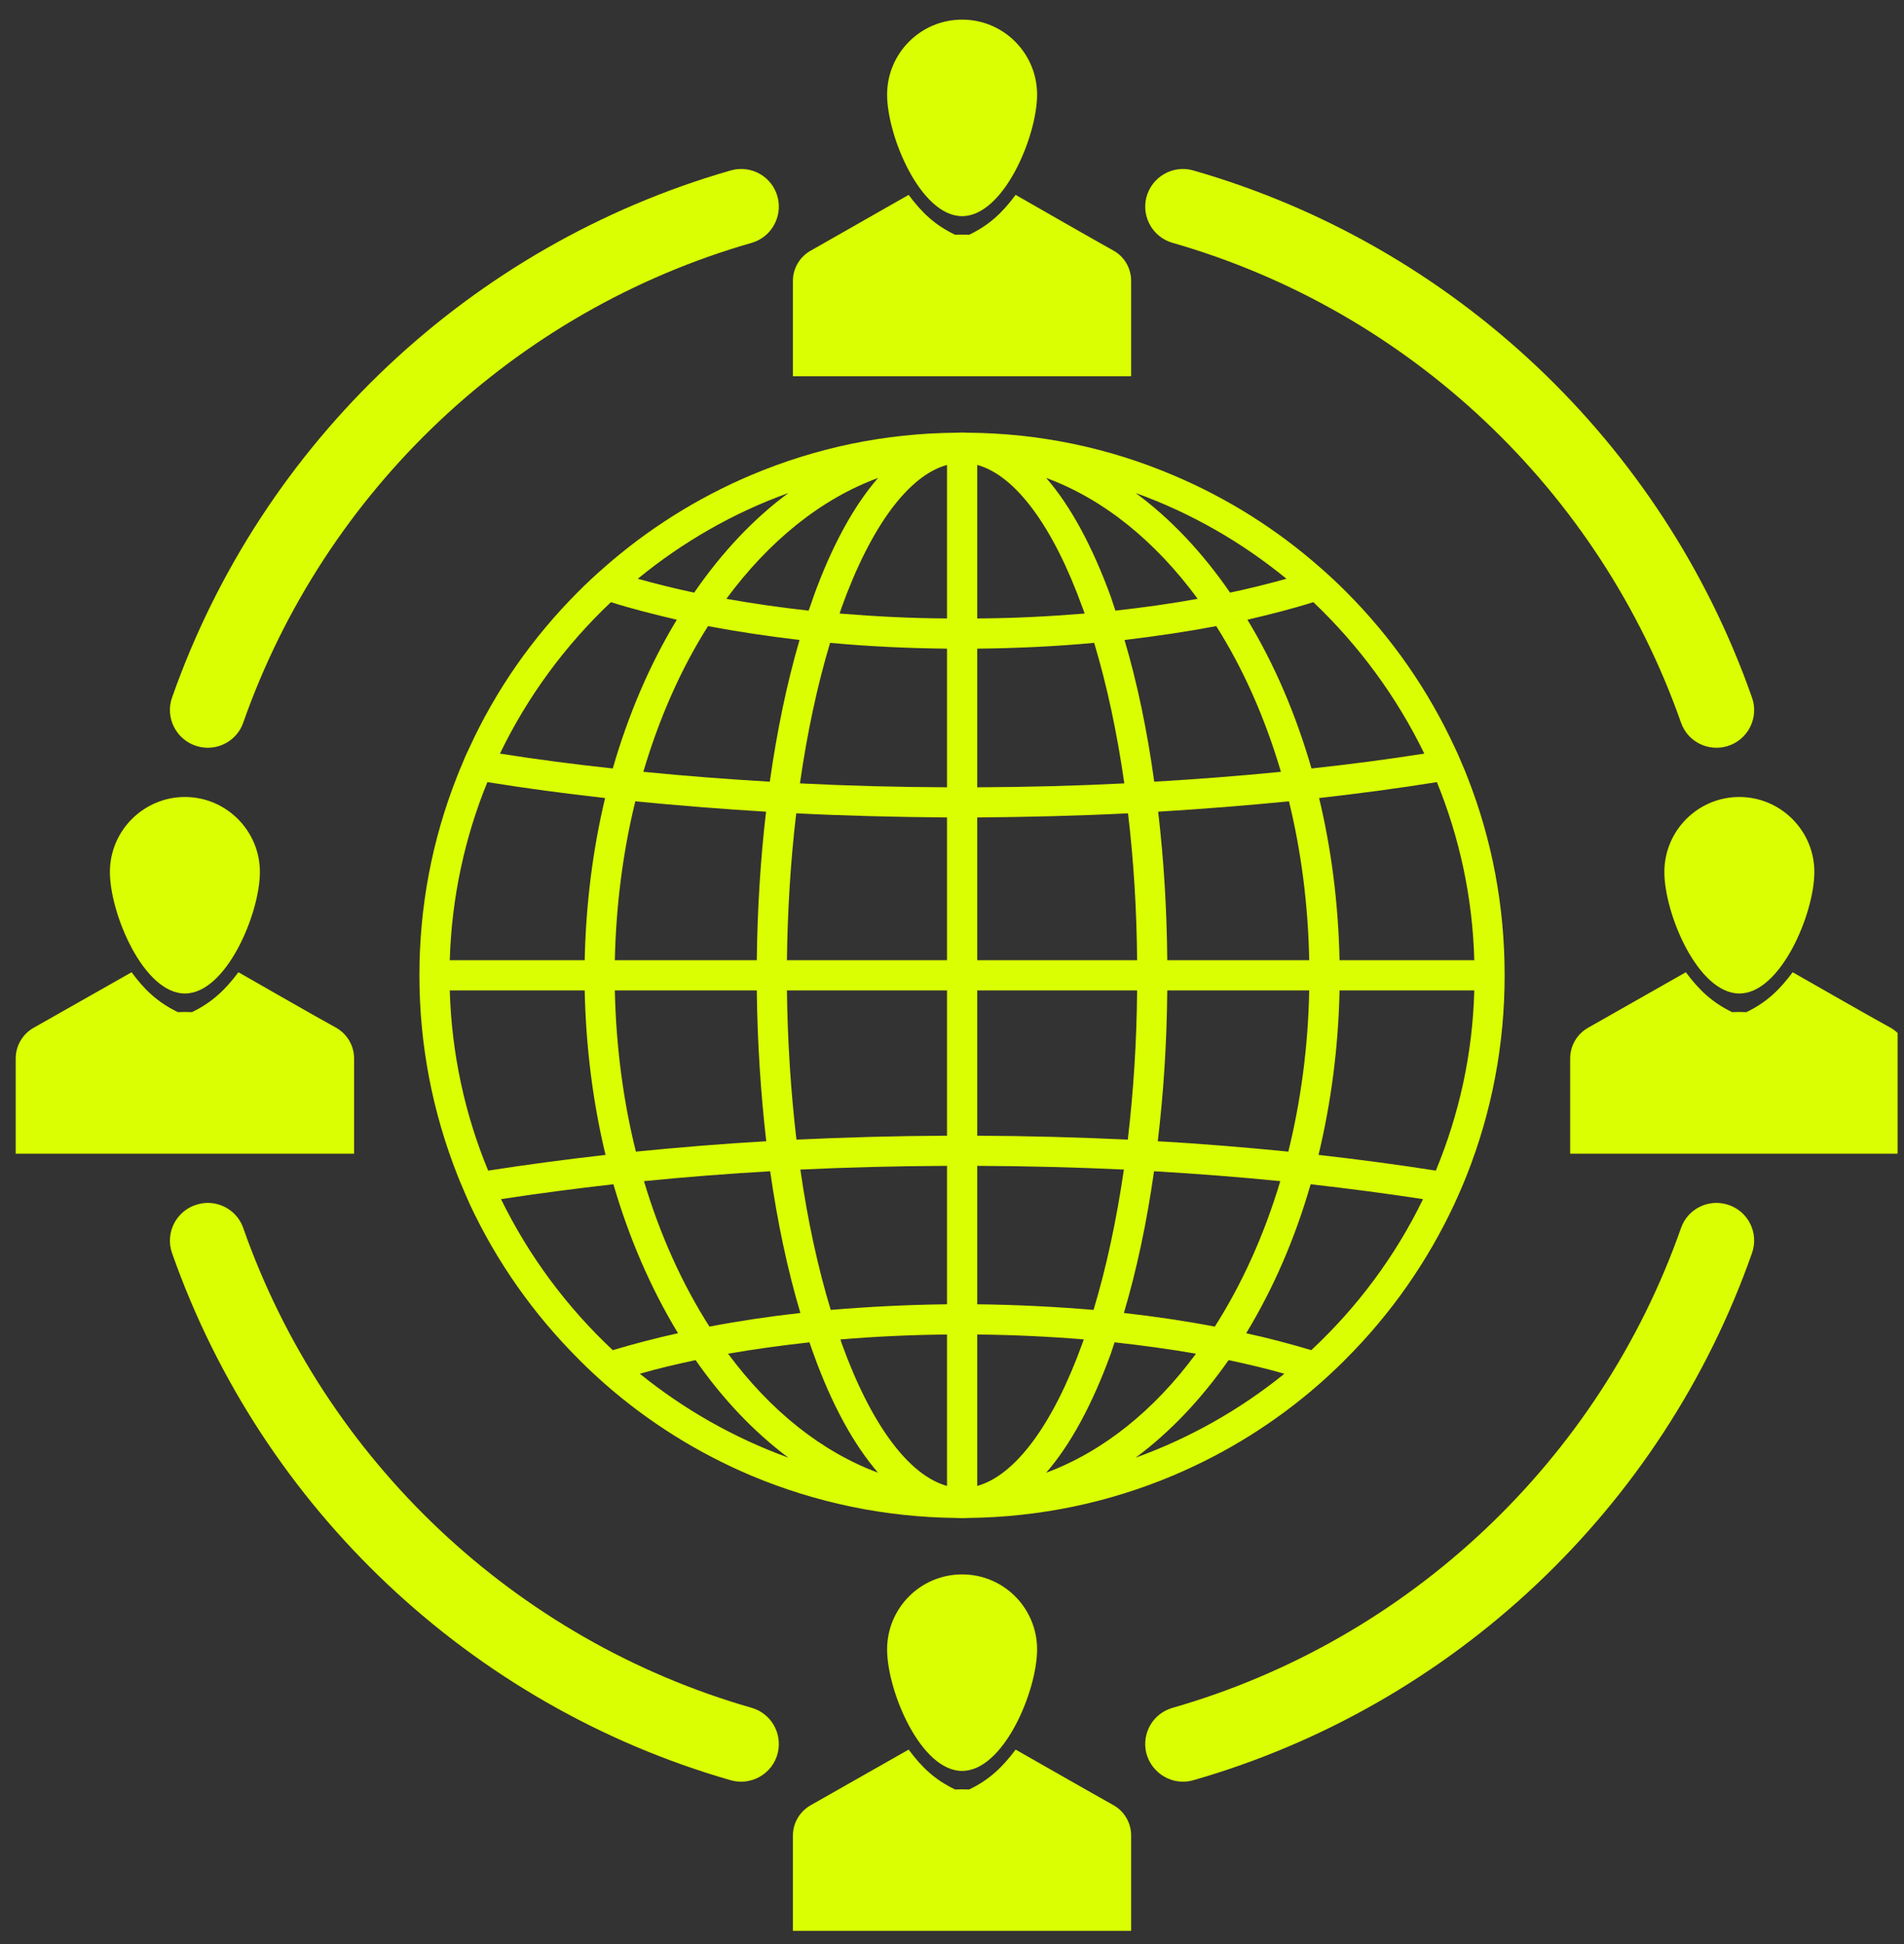 <svg xmlns="http://www.w3.org/2000/svg" xmlns:xlink="http://www.w3.org/1999/xlink" width="48" zoomAndPan="magnify" viewBox="0 0 36 36.75" height="49" preserveAspectRatio="xMidYMid meet" version="1.0"><rect x="0" y="0" width="36" height="36.75" fill="#333333" stroke="none"/><defs><clipPath id="b186294e17"><path d="M 16 0.371 L 20 0.371 L 20 5 L 16 5 Z M 16 0.371 " clip-rule="nonzero"/></clipPath><clipPath id="84843ed607"><path d="M 14.469 33 L 21.551 33 L 21.551 36.5 L 14.469 36.5 Z M 14.469 33 " clip-rule="nonzero"/></clipPath><clipPath id="97a0e335fb"><path d="M 29.227 18.082 L 35.879 18.082 L 35.879 22 L 29.227 22 Z M 29.227 18.082 " clip-rule="nonzero"/></clipPath><clipPath id="cd31d86764"><path d="M 0.121 18 L 7 18 L 7 22 L 0.121 22 Z M 0.121 18 " clip-rule="nonzero"/></clipPath></defs><path fill="#daff02" d="M 27.746 14.691 C 27.715 14.609 27.68 14.523 27.645 14.445 C 27.602 14.344 27.562 14.246 27.516 14.152 C 27.008 13.047 26.312 12.047 25.445 11.18 C 25.293 11.027 25.137 10.883 24.977 10.742 C 24.145 10.008 23.211 9.418 22.184 8.984 C 20.953 8.461 19.648 8.191 18.305 8.18 C 18.266 8.18 18.227 8.176 18.191 8.176 C 18.152 8.176 18.113 8.18 18.078 8.18 C 16.734 8.191 15.43 8.461 14.195 8.984 C 13.172 9.418 12.238 10.008 11.406 10.742 C 11.246 10.883 11.09 11.027 10.938 11.18 C 10.07 12.047 9.371 13.047 8.867 14.152 C 8.82 14.246 8.777 14.344 8.738 14.445 C 8.703 14.523 8.668 14.609 8.637 14.691 C 8.168 15.883 7.93 17.141 7.93 18.438 C 7.93 19.746 8.176 21.02 8.652 22.223 C 8.68 22.293 8.707 22.363 8.738 22.43 C 8.785 22.543 8.832 22.652 8.883 22.766 C 9.391 23.852 10.082 24.836 10.938 25.691 C 10.949 25.703 10.961 25.715 10.973 25.727 C 11.125 25.879 11.281 26.023 11.445 26.168 C 12.266 26.887 13.191 27.465 14.195 27.891 C 15.43 28.41 16.734 28.68 18.078 28.695 C 18.113 28.695 18.152 28.699 18.191 28.699 C 18.227 28.699 18.266 28.695 18.305 28.695 C 19.648 28.68 20.953 28.41 22.184 27.891 C 23.191 27.465 24.117 26.887 24.938 26.168 C 25.102 26.023 25.258 25.879 25.41 25.727 C 25.422 25.715 25.434 25.703 25.445 25.691 C 26.301 24.836 26.988 23.852 27.496 22.766 C 27.547 22.652 27.598 22.543 27.645 22.43 C 27.672 22.363 27.703 22.293 27.73 22.223 C 28.207 21.02 28.449 19.746 28.449 18.438 C 28.449 17.141 28.215 15.883 27.746 14.691 Z M 27.875 18.152 L 25.328 18.152 C 25.305 17.094 25.176 16.062 24.941 15.086 C 25.699 15 26.441 14.902 27.168 14.785 C 27.594 15.828 27.844 16.965 27.875 18.152 Z M 24.359 21.77 C 23.555 21.691 22.73 21.621 21.891 21.574 C 22 20.66 22.062 19.703 22.07 18.723 L 24.754 18.723 C 24.734 19.789 24.594 20.816 24.359 21.77 Z M 11.625 18.723 L 14.309 18.723 C 14.32 19.703 14.383 20.66 14.488 21.574 C 13.652 21.621 12.828 21.691 12.023 21.77 C 11.785 20.816 11.648 19.789 11.625 18.723 Z M 12.012 15.148 C 12.82 15.227 13.645 15.293 14.484 15.344 C 14.379 16.242 14.32 17.188 14.309 18.152 L 11.625 18.152 C 11.648 17.102 11.781 16.09 12.012 15.148 Z M 21.5 18.152 L 18.477 18.152 L 18.477 15.453 C 19.438 15.445 20.391 15.422 21.328 15.375 C 21.434 16.262 21.492 17.195 21.5 18.152 Z M 21.324 21.543 C 20.391 21.5 19.438 21.473 18.477 21.469 L 18.477 18.723 L 21.5 18.723 C 21.492 19.695 21.43 20.641 21.324 21.543 Z M 20.676 24.762 C 19.961 24.703 19.223 24.664 18.477 24.656 L 18.477 22.039 C 19.41 22.043 20.34 22.066 21.25 22.109 C 21.109 23.07 20.918 23.965 20.676 24.762 Z M 15.133 22.109 C 16.043 22.066 16.969 22.043 17.906 22.039 L 17.906 24.656 C 17.156 24.664 16.422 24.703 15.707 24.762 C 15.465 23.965 15.27 23.07 15.133 22.109 Z M 14.879 18.723 L 17.906 18.723 L 17.906 21.469 C 16.945 21.473 15.992 21.5 15.059 21.543 C 14.953 20.641 14.891 19.695 14.879 18.723 Z M 15.055 15.375 C 15.988 15.422 16.945 15.445 17.906 15.453 L 17.906 18.152 L 14.879 18.152 C 14.891 17.195 14.949 16.262 15.055 15.375 Z M 15.695 12.152 C 16.41 12.219 17.152 12.254 17.906 12.262 L 17.906 14.883 C 16.965 14.879 16.039 14.855 15.125 14.809 C 15.262 13.852 15.453 12.957 15.695 12.152 Z M 21.258 14.809 C 20.344 14.855 19.414 14.879 18.477 14.883 L 18.477 12.262 C 19.23 12.254 19.973 12.219 20.688 12.152 C 20.93 12.957 21.121 13.852 21.258 14.809 Z M 18.477 11.691 L 18.477 8.789 C 19.199 8.988 19.91 9.945 20.465 11.48 C 20.48 11.52 20.496 11.559 20.508 11.598 C 19.848 11.652 19.168 11.688 18.477 11.691 Z M 17.906 11.691 C 17.215 11.688 16.535 11.652 15.875 11.598 C 15.887 11.559 15.902 11.52 15.914 11.48 C 16.469 9.945 17.18 8.988 17.906 8.789 Z M 17.906 25.227 L 17.906 28.09 C 17.18 27.887 16.469 26.93 15.914 25.395 C 15.906 25.371 15.898 25.344 15.891 25.32 C 16.543 25.266 17.219 25.234 17.906 25.227 Z M 18.477 25.227 C 19.164 25.234 19.836 25.266 20.492 25.32 C 20.484 25.344 20.473 25.371 20.465 25.395 C 19.91 26.93 19.199 27.887 18.477 28.09 Z M 21.262 12.098 C 21.863 12.027 22.441 11.941 22.996 11.836 C 23.504 12.637 23.918 13.57 24.219 14.59 C 23.434 14.668 22.637 14.73 21.824 14.777 C 21.691 13.816 21.504 12.914 21.262 12.098 Z M 21.09 11.543 C 21.062 11.457 21.031 11.371 21.004 11.285 C 20.652 10.32 20.238 9.559 19.781 9.035 C 20.867 9.434 21.848 10.234 22.645 11.32 C 22.145 11.41 21.629 11.484 21.09 11.543 Z M 15.379 11.285 C 15.352 11.371 15.32 11.457 15.289 11.543 C 14.754 11.484 14.238 11.41 13.734 11.32 C 14.535 10.234 15.516 9.434 16.602 9.035 C 16.145 9.559 15.727 10.32 15.379 11.285 Z M 15.117 12.098 C 14.879 12.914 14.691 13.816 14.555 14.777 C 13.746 14.73 12.945 14.668 12.164 14.59 C 12.465 13.57 12.879 12.637 13.387 11.836 C 13.941 11.941 14.52 12.027 15.117 12.098 Z M 14.562 22.141 C 14.699 23.102 14.891 24.008 15.133 24.82 C 14.535 24.887 13.961 24.973 13.414 25.078 C 12.902 24.277 12.48 23.348 12.176 22.328 C 12.957 22.25 13.754 22.188 14.562 22.141 Z M 15.305 25.375 C 15.328 25.445 15.355 25.516 15.379 25.586 C 15.727 26.555 16.145 27.312 16.602 27.84 C 15.527 27.441 14.559 26.66 13.766 25.59 C 14.258 25.504 14.777 25.434 15.305 25.375 Z M 21.004 25.586 C 21.027 25.516 21.051 25.445 21.074 25.375 C 21.605 25.434 22.121 25.504 22.613 25.59 C 21.824 26.66 20.855 27.441 19.781 27.84 C 20.238 27.312 20.652 26.555 21.004 25.586 Z M 21.25 24.82 C 21.492 24.008 21.684 23.102 21.82 22.141 C 22.629 22.188 23.426 22.25 24.207 22.328 C 23.902 23.348 23.48 24.277 22.969 25.078 C 22.422 24.973 21.844 24.887 21.25 24.82 Z M 22.07 18.152 C 22.062 17.188 22.004 16.242 21.898 15.344 C 22.738 15.293 23.562 15.227 24.371 15.148 C 24.602 16.09 24.734 17.102 24.754 18.152 Z M 26.93 14.246 C 26.234 14.355 25.523 14.449 24.797 14.527 C 24.504 13.512 24.098 12.559 23.586 11.715 C 24.02 11.613 24.438 11.508 24.832 11.383 C 25.691 12.199 26.406 13.168 26.93 14.246 Z M 24.324 10.941 C 23.984 11.035 23.625 11.125 23.258 11.203 C 22.73 10.438 22.133 9.805 21.473 9.32 C 22.516 9.695 23.48 10.25 24.324 10.941 Z M 14.906 9.32 C 14.25 9.805 13.652 10.438 13.125 11.203 C 12.754 11.125 12.398 11.035 12.059 10.941 C 12.902 10.25 13.863 9.695 14.906 9.32 Z M 11.551 11.383 C 11.945 11.508 12.363 11.613 12.797 11.715 C 12.285 12.559 11.879 13.512 11.586 14.527 C 10.859 14.449 10.148 14.355 9.453 14.246 C 9.973 13.168 10.688 12.199 11.551 11.383 Z M 9.215 14.785 C 9.938 14.902 10.68 15 11.441 15.086 C 11.207 16.062 11.078 17.094 11.055 18.152 L 8.504 18.152 C 8.539 16.965 8.789 15.828 9.215 14.785 Z M 8.504 18.723 L 11.055 18.723 C 11.078 19.797 11.211 20.844 11.449 21.832 C 10.695 21.918 9.953 22.016 9.23 22.129 C 8.793 21.074 8.539 19.926 8.504 18.723 Z M 9.473 22.668 C 10.168 22.562 10.875 22.469 11.598 22.387 C 11.895 23.406 12.305 24.355 12.82 25.203 C 12.391 25.297 11.98 25.406 11.586 25.523 C 10.719 24.711 10 23.746 9.473 22.668 Z M 12.098 25.969 C 12.434 25.871 12.789 25.789 13.152 25.711 C 13.672 26.457 14.262 27.074 14.906 27.555 C 13.883 27.184 12.934 26.645 12.098 25.969 Z M 21.473 27.555 C 22.121 27.074 22.707 26.457 23.23 25.711 C 23.594 25.789 23.945 25.871 24.285 25.969 C 23.449 26.645 22.5 27.184 21.473 27.555 Z M 24.793 25.523 C 24.402 25.406 23.992 25.297 23.562 25.203 C 24.078 24.355 24.488 23.406 24.781 22.387 C 25.508 22.469 26.215 22.562 26.906 22.668 C 26.383 23.746 25.664 24.711 24.793 25.523 Z M 27.148 22.129 C 26.43 22.016 25.688 21.918 24.93 21.832 C 25.168 20.844 25.305 19.797 25.328 18.723 L 27.875 18.723 C 27.844 19.926 27.586 21.074 27.148 22.129 " fill-opacity="1" fill-rule="nonzero"/><g clip-path="url(#b186294e17)"><path fill="#daff02" d="M 18.191 0.371 C 17.406 0.371 16.773 1.008 16.773 1.789 C 16.773 2.574 17.406 4.086 18.191 4.086 C 18.977 4.086 19.609 2.574 19.609 1.789 C 19.609 1.008 18.977 0.371 18.191 0.371 " fill-opacity="1" fill-rule="nonzero"/></g><path fill="#daff02" d="M 21.387 5.309 C 21.387 5.07 21.258 4.848 21.047 4.734 C 20.805 4.602 19.203 3.684 19.203 3.684 C 18.953 4.02 18.707 4.254 18.324 4.438 C 18.234 4.434 18.148 4.434 18.059 4.438 C 17.676 4.254 17.43 4.02 17.18 3.684 L 15.336 4.734 C 15.125 4.848 14.992 5.07 14.992 5.309 L 14.992 7.113 C 15.211 7.113 20.68 7.113 21.387 7.113 L 21.387 5.309 " fill-opacity="1" fill-rule="nonzero"/><path fill="#daff02" d="M 16.773 31.18 C 16.773 31.965 17.406 33.477 18.191 33.477 C 18.977 33.477 19.609 31.965 19.609 31.18 C 19.609 30.398 18.977 29.762 18.191 29.762 C 17.406 29.762 16.773 30.398 16.773 31.18 " fill-opacity="1" fill-rule="nonzero"/><g clip-path="url(#84843ed607)"><path fill="#daff02" d="M 21.047 34.121 C 20.805 33.988 19.203 33.074 19.203 33.074 C 18.953 33.406 18.707 33.645 18.324 33.828 C 18.234 33.824 18.148 33.824 18.059 33.828 C 17.676 33.645 17.43 33.41 17.18 33.074 L 15.336 34.121 C 15.125 34.238 14.992 34.457 14.992 34.699 L 14.992 36.5 C 15.211 36.5 20.68 36.5 21.387 36.5 L 21.387 34.699 C 21.387 34.457 21.258 34.238 21.047 34.121 " fill-opacity="1" fill-rule="nonzero"/></g><path fill="#daff02" d="M 31.469 16.484 C 31.469 17.27 32.102 18.781 32.887 18.781 C 33.668 18.781 34.305 17.27 34.305 16.484 C 34.305 15.703 33.668 15.066 32.887 15.066 C 32.102 15.066 31.469 15.703 31.469 16.484 " fill-opacity="1" fill-rule="nonzero"/><g clip-path="url(#97a0e335fb)"><path fill="#daff02" d="M 35.742 19.426 C 35.5 19.297 33.895 18.379 33.895 18.379 C 33.648 18.711 33.402 18.949 33.02 19.133 C 32.93 19.129 32.84 19.129 32.75 19.133 C 32.371 18.949 32.125 18.715 31.875 18.379 L 30.031 19.426 C 29.82 19.543 29.688 19.766 29.688 20.008 L 29.688 21.809 C 29.902 21.809 35.375 21.809 36.082 21.809 L 36.082 20.008 C 36.082 19.766 35.953 19.543 35.742 19.426 " fill-opacity="1" fill-rule="nonzero"/></g><path fill="#daff02" d="M 2.078 16.484 C 2.078 17.27 2.715 18.781 3.496 18.781 C 4.277 18.781 4.914 17.27 4.914 16.484 C 4.914 15.703 4.277 15.066 3.496 15.066 C 2.715 15.066 2.078 15.703 2.078 16.484 " fill-opacity="1" fill-rule="nonzero"/><g clip-path="url(#cd31d86764)"><path fill="#daff02" d="M 6.352 19.426 C 6.109 19.297 4.508 18.379 4.508 18.379 C 4.258 18.711 4.012 18.949 3.629 19.133 C 3.543 19.129 3.449 19.129 3.363 19.133 C 2.984 18.949 2.734 18.715 2.488 18.379 L 0.641 19.426 C 0.43 19.543 0.297 19.766 0.297 20.008 L 0.297 21.809 C 0.516 21.809 5.984 21.809 6.695 21.809 L 6.695 20.008 C 6.695 19.766 6.562 19.543 6.352 19.426 " fill-opacity="1" fill-rule="nonzero"/></g><path fill="#daff02" d="M 3.723 14.105 C 3.332 13.988 3.117 13.566 3.254 13.184 C 4.949 8.359 8.906 4.633 13.812 3.223 C 14.207 3.109 14.613 3.344 14.707 3.742 C 14.793 4.109 14.578 4.484 14.215 4.59 C 9.742 5.871 6.141 9.27 4.598 13.664 C 4.473 14.02 4.086 14.215 3.723 14.105 " fill-opacity="1" fill-rule="nonzero"/><path fill="#daff02" d="M 13.812 33.652 C 8.906 32.242 4.949 28.512 3.254 23.691 C 3.117 23.305 3.332 22.887 3.723 22.77 C 4.086 22.66 4.473 22.855 4.598 23.211 C 6.141 27.605 9.742 31.004 14.215 32.285 C 14.578 32.391 14.793 32.762 14.707 33.133 C 14.613 33.527 14.207 33.766 13.812 33.652 " fill-opacity="1" fill-rule="nonzero"/><path fill="#daff02" d="M 21.672 33.133 C 21.586 32.762 21.801 32.391 22.168 32.285 C 26.641 31.004 30.242 27.605 31.785 23.211 C 31.91 22.855 32.297 22.66 32.66 22.77 C 33.051 22.887 33.262 23.305 33.125 23.691 C 31.43 28.512 27.477 32.242 22.566 33.652 C 22.176 33.766 21.77 33.527 21.672 33.133 " fill-opacity="1" fill-rule="nonzero"/><path fill="#daff02" d="M 31.785 13.664 C 30.242 9.27 26.641 5.871 22.168 4.59 C 21.801 4.484 21.586 4.109 21.672 3.742 C 21.77 3.344 22.176 3.109 22.566 3.223 C 27.477 4.633 31.43 8.359 33.125 13.184 C 33.262 13.566 33.051 13.988 32.66 14.105 C 32.297 14.215 31.91 14.02 31.785 13.664 " fill-opacity="1" fill-rule="nonzero"/></svg>

